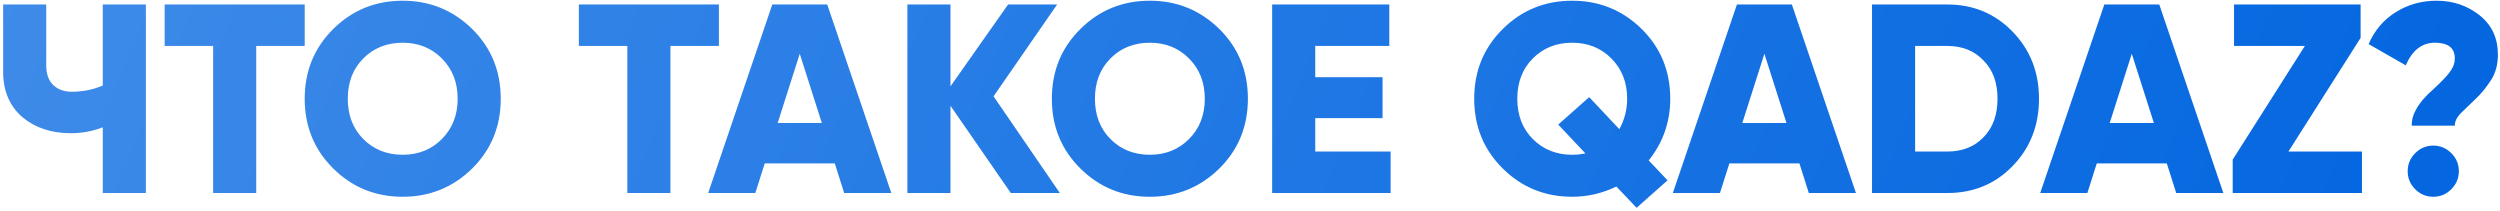 <?xml version="1.0" encoding="UTF-8"?> <svg xmlns="http://www.w3.org/2000/svg" width="557" height="47" viewBox="0 0 557 47" fill="none"> <path d="M22.9 1H32.5V43H22.9V28.36C20.66 29.24 18.28 29.68 15.76 29.68C11.44 29.68 7.84 28.48 4.96 26.08C2.12 23.6 0.7 20.24 0.7 16V1H10.3V14.56C10.3 16.48 10.82 17.94 11.86 18.94C12.9 19.94 14.28 20.44 16 20.44C18.44 20.44 20.74 19.98 22.9 19.06V1ZM67.886 1V10.24H57.086V43H47.486V10.24H36.686V1H67.886ZM105.206 37.54C100.926 41.74 95.766 43.84 89.726 43.84C83.646 43.84 78.486 41.74 74.246 37.54C70.006 33.34 67.886 28.16 67.886 22C67.886 15.84 70.006 10.66 74.246 6.46C78.486 2.26 83.646 0.16 89.726 0.16C95.766 0.16 100.926 2.26 105.206 6.46C109.446 10.66 111.566 15.84 111.566 22C111.566 28.16 109.446 33.34 105.206 37.54ZM80.966 31C83.286 33.32 86.206 34.48 89.726 34.48C93.206 34.48 96.106 33.32 98.426 31C100.786 28.64 101.966 25.64 101.966 22C101.966 18.36 100.786 15.36 98.426 13C96.106 10.68 93.206 9.52 89.726 9.52C86.206 9.52 83.286 10.68 80.966 13C78.646 15.32 77.486 18.32 77.486 22C77.486 25.68 78.646 28.68 80.966 31ZM160.171 1V10.24H149.371V43H139.771V10.24H128.971V1H160.171ZM188.085 43L185.985 36.4H170.385L168.285 43H157.785L172.065 1H184.305L198.585 43H188.085ZM173.265 27.4H183.105L178.185 11.98L173.265 27.4ZM236.126 43H225.206L211.766 23.56V43H202.166V1H211.766V19.24L224.606 1H235.526L221.366 21.46L236.126 43ZM271.671 37.54C267.391 41.74 262.231 43.84 256.191 43.84C250.111 43.84 244.951 41.74 240.711 37.54C236.471 33.34 234.351 28.16 234.351 22C234.351 15.84 236.471 10.66 240.711 6.46C244.951 2.26 250.111 0.16 256.191 0.16C262.231 0.16 267.391 2.26 271.671 6.46C275.911 10.66 278.031 15.84 278.031 22C278.031 28.16 275.911 33.34 271.671 37.54ZM247.431 31C249.751 33.32 252.671 34.48 256.191 34.48C259.671 34.48 262.571 33.32 264.891 31C267.251 28.64 268.431 25.64 268.431 22C268.431 18.36 267.251 15.36 264.891 13C262.571 10.68 259.671 9.52 256.191 9.52C252.671 9.52 249.751 10.68 247.431 13C245.111 15.32 243.951 18.32 243.951 22C243.951 25.68 245.111 28.68 247.431 31ZM293.036 33.76H309.836V43H283.436V1H309.536V10.24H293.036V17.2H308.036V26.32H293.036V33.76ZM372.132 22C372.132 27.16 370.532 31.74 367.332 35.74L371.532 40.18L364.632 46.3L360.132 41.56C356.972 43.08 353.692 43.84 350.292 43.84C344.212 43.84 339.052 41.74 334.812 37.54C330.572 33.34 328.452 28.16 328.452 22C328.452 15.84 330.572 10.66 334.812 6.46C339.052 2.26 344.212 0.16 350.292 0.16C356.332 0.16 361.492 2.26 365.772 6.46C370.012 10.66 372.132 15.84 372.132 22ZM350.292 34.48C350.732 34.48 351.192 34.46 351.672 34.42C352.152 34.34 352.672 34.26 353.232 34.18L347.172 27.76L354.072 21.64L360.792 28.78C361.952 26.66 362.532 24.4 362.532 22C362.532 18.36 361.352 15.36 358.992 13C356.672 10.68 353.772 9.52 350.292 9.52C346.772 9.52 343.852 10.68 341.532 13C339.212 15.32 338.052 18.32 338.052 22C338.052 25.68 339.212 28.68 341.532 31C343.852 33.32 346.772 34.48 350.292 34.48ZM403.007 43L400.907 36.4H385.307L383.207 43H372.707L386.987 1H399.227L413.507 43H403.007ZM388.187 27.4H398.027L393.107 11.98L388.187 27.4ZM433.888 1C439.648 1 444.488 3.02 448.408 7.06C452.328 11.1 454.288 16.08 454.288 22C454.288 27.96 452.328 32.96 448.408 37C444.528 41 439.688 43 433.888 43H417.088V1H433.888ZM433.888 33.76C437.208 33.76 439.888 32.7 441.928 30.58C444.008 28.46 445.048 25.6 445.048 22C445.048 18.4 444.008 15.56 441.928 13.48C439.888 11.32 437.208 10.24 433.888 10.24H426.688V33.76H433.888ZM484.862 43L482.763 36.4H467.163L465.063 43H454.562L468.843 1H481.083L495.363 43H484.862ZM470.043 27.4H479.883L474.963 11.98L470.043 27.4ZM509.864 33.76H526.244V43H497.444V35.56L513.524 10.24H497.744V1H525.944V8.44L509.864 33.76ZM537.33 28C537.33 26.84 537.57 25.8 538.05 24.88C538.53 23.92 539.11 23.04 539.79 22.24C540.51 21.4 541.29 20.62 542.13 19.9C542.97 19.14 543.73 18.4 544.41 17.68C545.13 16.96 545.73 16.22 546.21 15.46C546.69 14.7 546.93 13.88 546.93 13C546.93 10.68 545.45 9.52 542.49 9.52C539.61 9.52 537.45 11.2 536.01 14.56L527.73 9.82C529.05 6.78 531.05 4.42 533.73 2.74C536.45 1.02 539.49 0.16 542.85 0.16C546.53 0.16 549.73 1.24 552.45 3.4C555.17 5.56 556.53 8.48 556.53 12.16C556.53 14.36 556.03 16.24 555.03 17.8C554.03 19.36 552.93 20.72 551.73 21.88C550.53 23.04 549.43 24.1 548.43 25.06C547.43 26.02 546.93 27 546.93 28H537.33ZM546.15 42.16C545.03 43.28 543.69 43.84 542.13 43.84C540.57 43.84 539.23 43.28 538.11 42.16C536.99 41.04 536.43 39.7 536.43 38.14C536.43 36.58 536.99 35.24 538.11 34.12C539.23 33 540.57 32.44 542.13 32.44C543.69 32.44 545.03 33 546.15 34.12C547.27 35.24 547.83 36.58 547.83 38.14C547.83 39.7 547.27 41.04 546.15 42.16Z" fill="url(#paint0_linear_702_427)"></path> <defs> <linearGradient id="paint0_linear_702_427" x1="-16.987" y1="-11" x2="508.589" y2="211.795" gradientUnits="userSpaceOnUse"> <stop offset="0.004" stop-color="#408CE9"></stop> <stop offset="1" stop-color="#0064DF"></stop> <stop offset="1" stop-color="#0064DF"></stop> </linearGradient> </defs> </svg> 